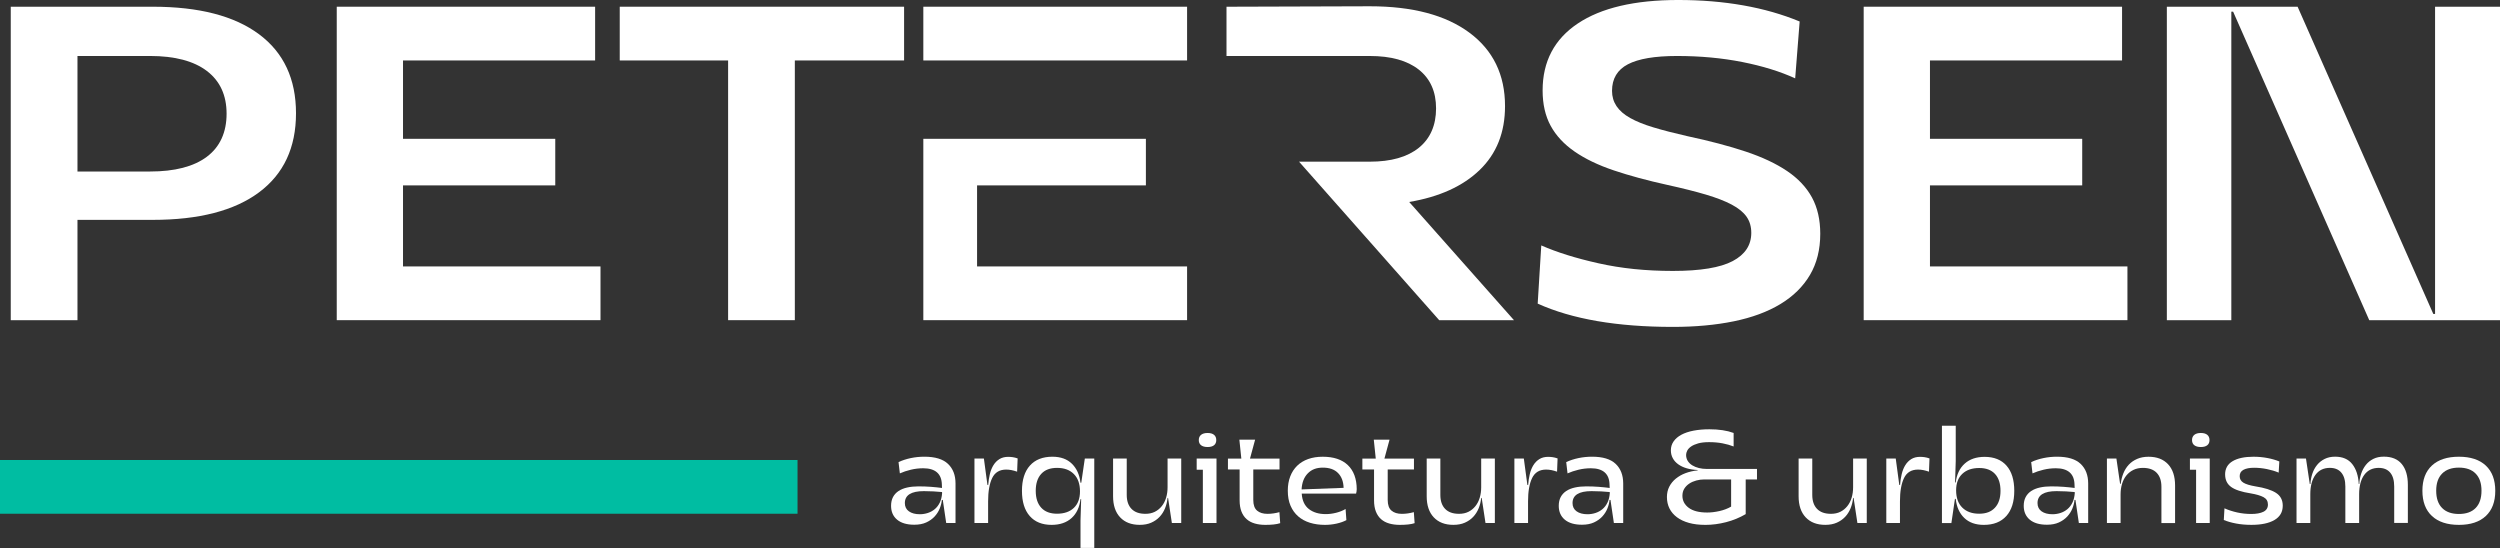 <?xml version="1.0" encoding="UTF-8"?>
<svg xmlns="http://www.w3.org/2000/svg" id="Camada_1" viewBox="0 0 1920 420.84">
  <rect x="0" y="0" width="1920" height="420.84" fill="#333333" stroke="none"/>
  <path d="M198.95,26.31c-18.91-14.1-46.14-21.15-81.68-21.15H8.26v240.73h51.24v-77.03h57.78c35.54,0,62.76-7.05,81.68-21.15,18.91-14.1,28.37-34.33,28.37-60.7s-9.46-46.6-28.37-60.7ZM158.89,120.37c-10.09,7.57-24.65,11.35-43.68,11.35h-55.71V42.99h55.71c19.03,0,33.58,3.84,43.68,11.52,10.09,7.69,15.13,18.63,15.13,32.84s-5.05,25.45-15.13,33.01Z" style="fill:#fff;"></path>
  <polygon points="309.51 142.38 426.44 142.38 426.44 106.61 309.51 106.61 309.51 46.43 457.05 46.43 457.05 5.16 258.62 5.16 258.62 245.89 461.18 245.89 461.18 204.62 309.51 204.62 309.51 142.38" style="fill:#fff;"></polygon>
  <polygon points="475.96 46.43 559.19 46.43 559.19 245.89 610.43 245.89 610.43 46.43 694.34 46.43 694.34 5.16 475.96 5.16 475.96 46.43" style="fill:#fff;"></polygon>
  <path d="M1372.51,131.37c-8.48-5.73-19.09-10.72-31.81-14.96-12.72-4.24-27.68-8.19-44.88-11.86-10.09-2.29-18.74-4.53-25.97-6.71-7.22-2.17-13.19-4.58-17.88-7.22-4.7-2.63-8.2-5.67-10.49-9.11-2.29-3.44-3.44-7.34-3.44-11.69,0-9.4,4.07-16.22,12.21-20.46,8.13-4.24,20.69-6.36,37.66-6.36,17.88,0,34.62,1.55,50.21,4.64,15.59,3.1,29.11,7.28,40.58,12.55l3.44-43.68c-13.3-5.5-27.74-9.63-43.33-12.38-15.59-2.75-32.21-4.13-49.87-4.13-33.48,0-59.21,6.02-77.21,18.06-18,12.03-27,29.18-27,51.41,0,10.55,2.06,19.6,6.19,27.17,4.13,7.57,10.26,14.16,18.4,19.78,8.13,5.62,18.17,10.44,30.09,14.45,11.92,4.01,25.67,7.74,41.27,11.18,11.46,2.52,21.26,4.98,29.4,7.39,8.13,2.41,14.79,4.99,19.95,7.74,5.16,2.75,8.94,5.85,11.35,9.29,2.41,3.44,3.61,7.56,3.61,12.38,0,9.4-4.76,16.62-14.27,21.66-9.52,5.05-24.82,7.57-45.91,7.57s-39.67-1.95-57.09-5.85c-17.43-3.89-32.1-8.48-44.02-13.75l-2.75,44.7c26.36,11.93,60.98,17.88,103.86,17.88,17.2,0,32.78-1.43,46.77-4.3,13.98-2.86,25.91-7.28,35.77-13.24,9.85-5.96,17.42-13.41,22.7-22.36,5.27-8.94,7.91-19.48,7.91-31.64,0-10.77-2.12-20.06-6.36-27.86-4.25-7.79-10.61-14.56-19.09-20.29Z" style="fill:#fff;"></path>
  <polygon points="1482.21 142.38 1599.14 142.38 1599.14 106.61 1482.21 106.61 1482.21 46.43 1629.74 46.43 1629.74 5.16 1431.31 5.16 1431.31 245.89 1633.87 245.89 1633.87 204.62 1482.21 204.62 1482.21 142.38" style="fill:#fff;"></polygon>
  <polygon points="1870.13 5.16 1870.13 241.08 1868.76 241.08 1764.56 5.16 1664.14 5.16 1664.14 245.89 1713.66 245.89 1713.66 8.94 1715.03 8.94 1819.58 245.89 1920 245.89 1920 5.16 1870.13 5.16" style="fill:#fff;"></polygon>
  <rect x="709.12" y="5.16" width="202.56" height="41.27" style="fill:#fff;"></rect>
  <polygon points="750.39 142.38 880.04 142.38 880.04 106.61 740.77 106.61 740.77 106.61 709.12 106.61 709.12 204.62 709.12 204.62 709.12 245.89 911.68 245.89 911.68 204.62 750.39 204.62 750.39 142.38" style="fill:#fff;"></polygon>
  <path d="M1136.43,130.51c12.95-12.49,19.43-28.83,19.43-49,0-24.08-9.11-42.87-27.34-56.4-18.23-13.53-43.73-20.29-76.52-20.29l-110.05.35v37.83h110.05c16.28,0,28.83,3.5,37.66,10.49,8.82,7,13.24,16.91,13.24,29.75s-4.42,23.16-13.24,30.26c-8.83,7.11-21.38,10.66-37.66,10.66h-54.34l107.64,121.74h57.43l-80.47-90.79c23.15-3.9,41.21-12.09,54.16-24.59Z" style="fill:#fff;"></path>
  <rect y="353.27" width="612.5" height="41.27" style="fill:#00bda2;"></rect>
  <path d="M724.07,383.94h-.71c-.2,2.15-.75,4.35-1.66,6.6s-2.22,4.3-3.93,6.15c-1.72,1.85-3.85,3.36-6.4,4.54-2.55,1.17-5.61,1.76-9.18,1.76-5.71,0-10.12-1.29-13.21-3.88s-4.64-6.13-4.64-10.64c0-2.62.51-4.87,1.51-6.76,1.01-1.88,2.44-3.43,4.28-4.64s4.07-2.1,6.65-2.67c2.59-.57,5.46-.86,8.62-.86,3.43,0,6.65.12,9.68.35,3.03.24,5.81.52,8.37.86l-.1-2.42c-.07-4.23-1.31-7.41-3.73-9.53s-5.95-3.17-10.59-3.17c-3.22,0-6.39.37-9.48,1.11s-5.91,1.68-8.47,2.82l-1.01-8.67c2.89-1.34,6.03-2.37,9.43-3.08s6.87-1.06,10.44-1.06c8.2,0,14.23,1.83,18.1,5.5s5.8,8.69,5.8,15.07v30.35h-7.16l-2.62-17.74ZM694.93,386.36c0,2.76,1.04,4.87,3.13,6.35,2.08,1.48,4.87,2.22,8.37,2.22,2.08,0,4.12-.32,6.1-.96s3.76-1.61,5.34-2.92c1.58-1.31,2.87-2.99,3.88-5.04,1.01-2.05,1.61-4.52,1.81-7.41l-.1-.71c-2.08-.2-4.25-.37-6.5-.5-2.25-.13-4.72-.2-7.41-.2-9.75,0-14.62,3.06-14.62,9.18Z" style="fill:#fff;"></path>
  <path d="M755.63,352.18l2.72,20.26h.61c.2-2.96.62-5.75,1.26-8.37.64-2.62,1.56-4.91,2.77-6.85s2.74-3.49,4.59-4.64c1.85-1.14,4.08-1.72,6.71-1.72,1.14,0,2.3.08,3.48.25,1.17.17,2.43.49,3.78.96l-.4,10.18c-3.02-1.07-5.81-1.61-8.37-1.61-5.11,0-8.7,2.17-10.79,6.5s-3.12,10.3-3.12,17.9v16.64h-10.49v-49.5h7.26Z" style="fill:#fff;"></path>
  <path d="M829.83,420.84v-21.17l.5-16.33h-.5c-.74,6.25-3.04,11.11-6.91,14.57s-8.96,5.19-15.27,5.19c-7.26,0-12.87-2.27-16.84-6.81-3.97-4.54-5.95-10.97-5.95-19.31s2.03-14.87,6.1-19.41c4.07-4.54,9.83-6.81,17.29-6.81,6.32,0,11.31,1.8,14.97,5.39,3.66,3.6,5.86,8.45,6.6,14.57h.6l2.72-18.55h7.26v68.66h-10.59ZM795.45,376.98c0,5.58,1.41,9.9,4.23,12.96,2.82,3.06,6.86,4.59,12.1,4.59,5.51,0,9.83-1.5,12.96-4.49,3.12-2.99,4.69-7.21,4.69-12.65,0-5.71-1.56-10.15-4.69-13.31-3.13-3.16-7.41-4.74-12.86-4.74s-9.38,1.53-12.2,4.59c-2.82,3.06-4.23,7.41-4.23,13.06Z" style="fill:#fff;"></path>
  <path d="M900,401.68l-2.92-19.26h-.4c-.27,2.82-.92,5.49-1.96,8.02-1.04,2.52-2.44,4.7-4.19,6.55-1.75,1.85-3.88,3.33-6.4,4.44s-5.46,1.66-8.82,1.66c-6.39,0-11.39-1.91-15.02-5.75-3.63-3.83-5.45-9.24-5.45-16.23v-28.94h10.49v27.93c0,4.64,1.23,8.22,3.68,10.74s6,3.78,10.64,3.78c2.76,0,5.18-.52,7.26-1.56s3.86-2.49,5.34-4.34c1.48-1.85,2.59-4.02,3.33-6.5.74-2.49,1.11-5.14,1.11-7.97v-22.08h10.49v49.5h-7.16Z" style="fill:#fff;"></path>
  <path d="M934.28,401.68h-10.49v-40.93h-4.74v-8.57h15.22v49.5ZM920.67,337.97c0-1.75.59-3.09,1.77-4.03,1.18-.94,2.84-1.41,4.99-1.41s3.8.47,4.94,1.41c1.14.94,1.72,2.28,1.72,4.03s-.57,3.08-1.72,3.98c-1.14.91-2.79,1.36-4.94,1.36s-3.81-.45-4.99-1.36c-1.18-.91-1.77-2.23-1.77-3.98Z" style="fill:#fff;"></path>
  <path d="M983.18,401.79c-1.41.47-3.09.81-5.04,1.01-1.95.2-4.07.3-6.35.3-2.96,0-5.66-.35-8.12-1.06-2.45-.7-4.54-1.81-6.25-3.33-1.72-1.51-3.04-3.46-3.98-5.85s-1.41-5.26-1.41-8.62v-23.69h-8.97v-8.37h10.28l-1.51-14.52h12.1l-3.93,14.52h22.68v8.37h-20.16v23.39c0,3.83.97,6.57,2.92,8.22,1.95,1.65,4.6,2.47,7.97,2.47,1.55,0,3.11-.12,4.69-.35,1.58-.24,3.08-.56,4.49-.96l.6,8.47Z" style="fill:#fff;"></path>
  <path d="M1017.56,403.1c-4.17,0-8-.54-11.49-1.61s-6.5-2.71-9.02-4.89c-2.52-2.18-4.49-4.91-5.9-8.17-1.41-3.26-2.12-7.11-2.12-11.54,0-4.1.62-7.76,1.87-10.99,1.24-3.23,3.02-5.96,5.34-8.22,2.32-2.25,5.13-3.97,8.42-5.14,3.29-1.18,7.02-1.77,11.19-1.77,8.4,0,14.84,2.15,19.31,6.45,4.47,4.3,6.74,10.42,6.81,18.35,0,.54-.05,1.16-.15,1.87-.1.7-.22,1.26-.35,1.66h-41.74c.34,5.31,2.17,9.26,5.5,11.85,3.33,2.59,7.64,3.88,12.96,3.88,2.55,0,5.19-.33,7.91-1.01,2.72-.67,5.16-1.64,7.31-2.92l.61,8.57c-2.15,1.14-4.69,2.03-7.61,2.67-2.92.64-5.86.96-8.82.96ZM1031.88,374.66c-.13-4.84-1.56-8.64-4.29-11.39-2.72-2.76-6.6-4.13-11.64-4.13s-8.71,1.48-11.59,4.44c-2.89,2.96-4.47,7.06-4.74,12.3l32.26-1.21Z" style="fill:#fff;"></path>
  <path d="M1086.42,401.79c-1.41.47-3.09.81-5.04,1.01-1.95.2-4.07.3-6.35.3-2.96,0-5.66-.35-8.12-1.06-2.45-.7-4.54-1.81-6.25-3.33-1.72-1.51-3.04-3.46-3.98-5.85s-1.41-5.26-1.41-8.62v-23.69h-8.97v-8.37h10.28l-1.51-14.52h12.1l-3.93,14.52h22.68v8.37h-20.16v23.39c0,3.83.97,6.57,2.92,8.22,1.95,1.65,4.6,2.47,7.97,2.47,1.55,0,3.11-.12,4.69-.35,1.58-.24,3.08-.56,4.49-.96l.6,8.47Z" style="fill:#fff;"></path>
  <path d="M1140.86,401.68l-2.92-19.26h-.4c-.27,2.82-.92,5.49-1.96,8.02-1.04,2.52-2.44,4.7-4.19,6.55-1.75,1.85-3.88,3.33-6.4,4.44s-5.46,1.66-8.82,1.66c-6.39,0-11.39-1.91-15.02-5.75-3.63-3.83-5.45-9.24-5.45-16.23v-28.94h10.49v27.93c0,4.64,1.23,8.22,3.68,10.74s6,3.78,10.64,3.78c2.76,0,5.18-.52,7.26-1.56,2.08-1.04,3.86-2.49,5.34-4.34,1.48-1.85,2.59-4.02,3.33-6.5.74-2.49,1.11-5.14,1.11-7.97v-22.08h10.49v49.5h-7.16Z" style="fill:#fff;"></path>
  <path d="M1170.3,352.18l2.72,20.26h.61c.2-2.96.62-5.75,1.26-8.37.64-2.62,1.56-4.91,2.77-6.85s2.74-3.49,4.59-4.64c1.85-1.14,4.08-1.72,6.71-1.72,1.14,0,2.3.08,3.48.25,1.17.17,2.43.49,3.78.96l-.4,10.18c-3.02-1.07-5.81-1.61-8.37-1.61-5.11,0-8.7,2.17-10.79,6.5s-3.12,10.3-3.12,17.9v16.64h-10.49v-49.5h7.26Z" style="fill:#fff;"></path>
  <path d="M1236.85,383.94h-.71c-.2,2.15-.75,4.35-1.66,6.6s-2.22,4.3-3.93,6.15c-1.72,1.85-3.85,3.36-6.4,4.54-2.55,1.17-5.61,1.76-9.18,1.76-5.71,0-10.12-1.29-13.21-3.88s-4.64-6.13-4.64-10.64c0-2.62.51-4.87,1.51-6.76,1.01-1.88,2.44-3.43,4.28-4.64s4.07-2.1,6.65-2.67c2.59-.57,5.46-.86,8.62-.86,3.43,0,6.65.12,9.68.35,3.03.24,5.81.52,8.37.86l-.1-2.42c-.07-4.23-1.31-7.41-3.73-9.53s-5.95-3.17-10.59-3.17c-3.22,0-6.39.37-9.48,1.11s-5.91,1.68-8.47,2.82l-1.01-8.67c2.89-1.34,6.03-2.37,9.43-3.08s6.87-1.06,10.44-1.06c8.2,0,14.23,1.83,18.1,5.5,3.86,3.66,5.8,8.69,5.8,15.07v30.35h-7.16l-2.62-17.74ZM1207.71,386.36c0,2.76,1.04,4.87,3.13,6.35,2.08,1.48,4.87,2.22,8.37,2.22,2.08,0,4.12-.32,6.1-.96s3.76-1.61,5.34-2.92c1.58-1.31,2.87-2.99,3.88-5.04,1.01-2.05,1.61-4.52,1.81-7.41l-.1-.71c-2.08-.2-4.25-.37-6.5-.5-2.25-.13-4.72-.2-7.41-.2-9.75,0-14.62,3.06-14.62,9.18Z" style="fill:#fff;"></path>
  <path d="M1309.64,403.1c-4.71,0-8.87-.5-12.5-1.51s-6.71-2.45-9.23-4.34c-2.52-1.88-4.44-4.13-5.75-6.75-1.31-2.62-1.96-5.55-1.96-8.77,0-2.96.6-5.61,1.81-7.97,1.21-2.35,2.87-4.4,4.99-6.15,2.12-1.75,4.6-3.16,7.46-4.23,2.86-1.07,5.96-1.78,9.33-2.12v-.3c-3.09-.13-5.9-.57-8.42-1.31-2.52-.74-4.69-1.77-6.5-3.08-1.81-1.31-3.21-2.87-4.18-4.69-.98-1.81-1.46-3.83-1.46-6.05,0-2.55.71-4.84,2.12-6.86,1.41-2.02,3.39-3.71,5.95-5.09,2.55-1.38,5.66-2.42,9.33-3.13,3.66-.7,7.71-1.06,12.15-1.06,7.33,0,13.54.94,18.65,2.82v10.39c-2.55-1.01-5.39-1.82-8.52-2.42-3.13-.6-6.57-.91-10.33-.91-3.36,0-6.17.32-8.42.96-2.25.64-4.07,1.45-5.45,2.42s-2.35,2.03-2.92,3.17c-.57,1.14-.86,2.22-.86,3.23,0,1.75.42,3.29,1.26,4.64.84,1.34,2,2.47,3.48,3.38,1.48.91,3.18,1.6,5.09,2.07,1.92.47,3.95.71,6.1.71h38.51v8.07h-8.67v26.62c-4.71,2.76-9.75,4.82-15.12,6.2-5.38,1.38-10.69,2.07-15.93,2.07ZM1292.09,380.71c0,3.77,1.61,6.86,4.84,9.28s7.97,3.63,14.22,3.63c2.89,0,6-.37,9.33-1.11,3.33-.74,6.33-1.88,9.02-3.43v-20.87h-20.67c-2.02,0-4.03.27-6.05.81-2.02.54-3.82,1.33-5.39,2.37-1.58,1.04-2.86,2.34-3.83,3.88s-1.46,3.36-1.46,5.44Z" style="fill:#fff;"></path>
  <path d="M1426.49,401.68l-2.92-19.26h-.4c-.27,2.82-.92,5.49-1.96,8.02-1.04,2.52-2.44,4.7-4.19,6.55-1.75,1.85-3.88,3.33-6.4,4.44s-5.46,1.66-8.82,1.66c-6.39,0-11.39-1.91-15.02-5.75-3.63-3.83-5.45-9.24-5.45-16.23v-28.94h10.49v27.93c0,4.64,1.23,8.22,3.68,10.74s6,3.78,10.64,3.78c2.76,0,5.18-.52,7.26-1.56s3.86-2.49,5.34-4.34c1.48-1.85,2.59-4.02,3.33-6.5.74-2.49,1.11-5.14,1.11-7.97v-22.08h10.49v49.5h-7.16Z" style="fill:#fff;"></path>
  <path d="M1455.93,352.18l2.72,20.26h.61c.2-2.96.62-5.75,1.26-8.37.64-2.62,1.56-4.91,2.77-6.85s2.74-3.49,4.59-4.64c1.85-1.14,4.08-1.72,6.71-1.72,1.14,0,2.3.08,3.48.25,1.17.17,2.43.49,3.78.96l-.4,10.18c-3.02-1.07-5.81-1.61-8.37-1.61-5.11,0-8.7,2.17-10.79,6.5s-3.12,10.3-3.12,17.9v16.64h-10.49v-49.5h7.26Z" style="fill:#fff;"></path>
  <path d="M1502,326.98v27.22l-.51,16.33h.51c.74-6.18,3.04-11.01,6.9-14.47s8.96-5.19,15.27-5.19c7.26,0,12.87,2.25,16.84,6.76,3.96,4.5,5.95,10.96,5.95,19.36s-2.04,14.77-6.1,19.31c-4.07,4.54-9.83,6.81-17.29,6.81-6.32,0-11.33-1.78-15.02-5.34-3.7-3.56-5.88-8.43-6.55-14.62h-.61l-2.72,18.55h-7.26v-74.71h10.59ZM1502.3,376.58c0,5.71,1.58,10.13,4.74,13.26,3.16,3.13,7.46,4.69,12.91,4.69s9.29-1.53,12.15-4.59c2.86-3.06,4.29-7.38,4.29-12.96s-1.41-9.98-4.24-13.01c-2.82-3.02-6.86-4.54-12.1-4.54-5.51,0-9.85,1.5-13.01,4.49-3.16,2.99-4.74,7.21-4.74,12.65Z" style="fill:#fff;"></path>
  <path d="M1593.95,383.94h-.71c-.2,2.15-.75,4.35-1.66,6.6s-2.22,4.3-3.93,6.15c-1.72,1.85-3.85,3.36-6.4,4.54-2.55,1.17-5.61,1.76-9.18,1.76-5.71,0-10.12-1.29-13.21-3.88s-4.64-6.13-4.64-10.64c0-2.62.51-4.87,1.51-6.76,1.01-1.88,2.44-3.43,4.28-4.64s4.07-2.1,6.65-2.67c2.59-.57,5.46-.86,8.62-.86,3.43,0,6.65.12,9.68.35,3.03.24,5.81.52,8.37.86l-.1-2.42c-.07-4.23-1.31-7.41-3.73-9.53s-5.95-3.17-10.59-3.17c-3.22,0-6.39.37-9.48,1.11s-5.91,1.68-8.47,2.82l-1.01-8.67c2.89-1.34,6.03-2.37,9.43-3.08s6.87-1.06,10.44-1.06c8.2,0,14.23,1.83,18.1,5.5,3.86,3.66,5.8,8.69,5.8,15.07v30.35h-7.16l-2.62-17.74ZM1564.81,386.36c0,2.76,1.04,4.87,3.13,6.35,2.08,1.48,4.87,2.22,8.37,2.22,2.08,0,4.12-.32,6.1-.96s3.76-1.61,5.34-2.92c1.58-1.31,2.87-2.99,3.88-5.04,1.01-2.05,1.61-4.52,1.81-7.41l-.1-.71c-2.08-.2-4.25-.37-6.5-.5-2.25-.13-4.72-.2-7.41-.2-9.75,0-14.62,3.06-14.62,9.18Z" style="fill:#fff;"></path>
  <path d="M1625.4,352.18l2.82,19.36h.51c.33-2.82,1.01-5.5,2.02-8.02s2.39-4.72,4.13-6.6c1.75-1.88,3.9-3.38,6.45-4.48,2.55-1.11,5.48-1.66,8.77-1.66,6.38,0,11.38,1.92,14.97,5.75s5.39,9.28,5.39,16.33v28.83h-10.49v-27.83c0-4.64-1.21-8.22-3.63-10.74-2.42-2.52-5.95-3.78-10.59-3.78-2.76,0-5.19.52-7.31,1.56-2.12,1.04-3.92,2.47-5.39,4.28-1.48,1.82-2.59,3.97-3.33,6.45s-1.11,5.18-1.11,8.06v21.98h-10.49v-49.5h7.26Z" style="fill:#fff;"></path>
  <path d="M1697.09,401.68h-10.49v-40.93h-4.74v-8.57h15.22v49.5ZM1683.48,337.97c0-1.75.59-3.09,1.77-4.03,1.18-.94,2.84-1.41,4.99-1.41s3.8.47,4.94,1.41c1.14.94,1.72,2.28,1.72,4.03s-.57,3.08-1.72,3.98c-1.14.91-2.79,1.36-4.94,1.36s-3.81-.45-4.99-1.36c-1.18-.91-1.77-2.23-1.77-3.98Z" style="fill:#fff;"></path>
  <path d="M1708.88,364.38c0-4.5,1.92-7.9,5.75-10.18,3.83-2.28,9.18-3.43,16.03-3.43,3.76,0,7.38.34,10.84,1.01,3.46.67,6.47,1.55,9.02,2.62l-.5,8.57c-2.69-1.14-5.7-2.05-9.02-2.72-3.33-.67-6.6-1.01-9.83-1.01-3.5,0-6.22.52-8.17,1.56-1.95,1.04-2.92,2.67-2.92,4.89s.94,3.81,2.82,4.99c1.88,1.18,5.01,2.13,9.38,2.87,6.92,1.08,12.13,2.72,15.63,4.94,3.49,2.22,5.24,5.51,5.24,9.88,0,4.84-2.12,8.5-6.35,10.99s-10.15,3.73-17.74,3.73c-4.17,0-8.05-.34-11.65-1.01-3.6-.67-6.77-1.58-9.53-2.72l.51-8.97c3.02,1.35,6.28,2.41,9.78,3.18,3.49.77,7.06,1.16,10.69,1.16,4.03,0,7.19-.57,9.48-1.71,2.28-1.14,3.43-2.99,3.43-5.55s-1.13-4.44-3.38-5.65c-2.25-1.21-5.56-2.18-9.93-2.92-6.92-1.07-11.91-2.72-14.97-4.94-3.06-2.22-4.59-5.41-4.59-9.58Z" style="fill:#fff;"></path>
  <path d="M1838.74,373.55c0-4.64-1.03-8.17-3.08-10.59-2.05-2.42-4.99-3.63-8.82-3.63-4.77,0-8.47,1.8-11.09,5.39-2.62,3.6-3.93,8.55-3.93,14.87v22.08h-10.59v-28.03c0-4.64-1.02-8.18-3.07-10.64-2.05-2.45-4.99-3.68-8.82-3.68-4.77,0-8.47,1.8-11.09,5.39-2.62,3.6-3.93,8.55-3.93,14.87v22.08h-10.59v-49.5h7.26l2.92,19.56h.51c.13-2.76.62-5.39,1.46-7.92.84-2.52,2.05-4.75,3.63-6.71,1.58-1.95,3.53-3.49,5.85-4.64s4.99-1.72,8.02-1.72c5.78,0,10.17,1.9,13.16,5.7,2.99,3.8,4.65,8.89,4.99,15.27h.4c.13-2.76.62-5.39,1.46-7.92.84-2.52,2.03-4.75,3.58-6.71,1.54-1.95,3.46-3.49,5.75-4.64s4.97-1.72,8.07-1.72c6.05,0,10.64,1.88,13.76,5.65,3.12,3.76,4.69,9.11,4.69,16.03v29.24h-10.49v-28.13Z" style="fill:#fff;"></path>
  <path d="M1888.44,403.1c-8.94,0-15.85-2.27-20.72-6.81-4.87-4.54-7.31-11.01-7.31-19.41s2.44-14.85,7.31-19.36,11.78-6.76,20.72-6.76,15.83,2.27,20.67,6.81c4.84,4.54,7.26,11.01,7.26,19.41s-2.42,14.77-7.26,19.31c-4.84,4.54-11.73,6.81-20.67,6.81ZM1871,376.88c0,5.78,1.51,10.2,4.54,13.26,3.02,3.06,7.33,4.59,12.91,4.59s9.86-1.53,12.85-4.59c2.99-3.06,4.49-7.48,4.49-13.26s-1.5-10.1-4.49-13.16c-2.99-3.06-7.28-4.59-12.85-4.59s-9.88,1.53-12.91,4.59c-3.03,3.06-4.54,7.44-4.54,13.16Z" style="fill:#fff;"></path>
</svg>
